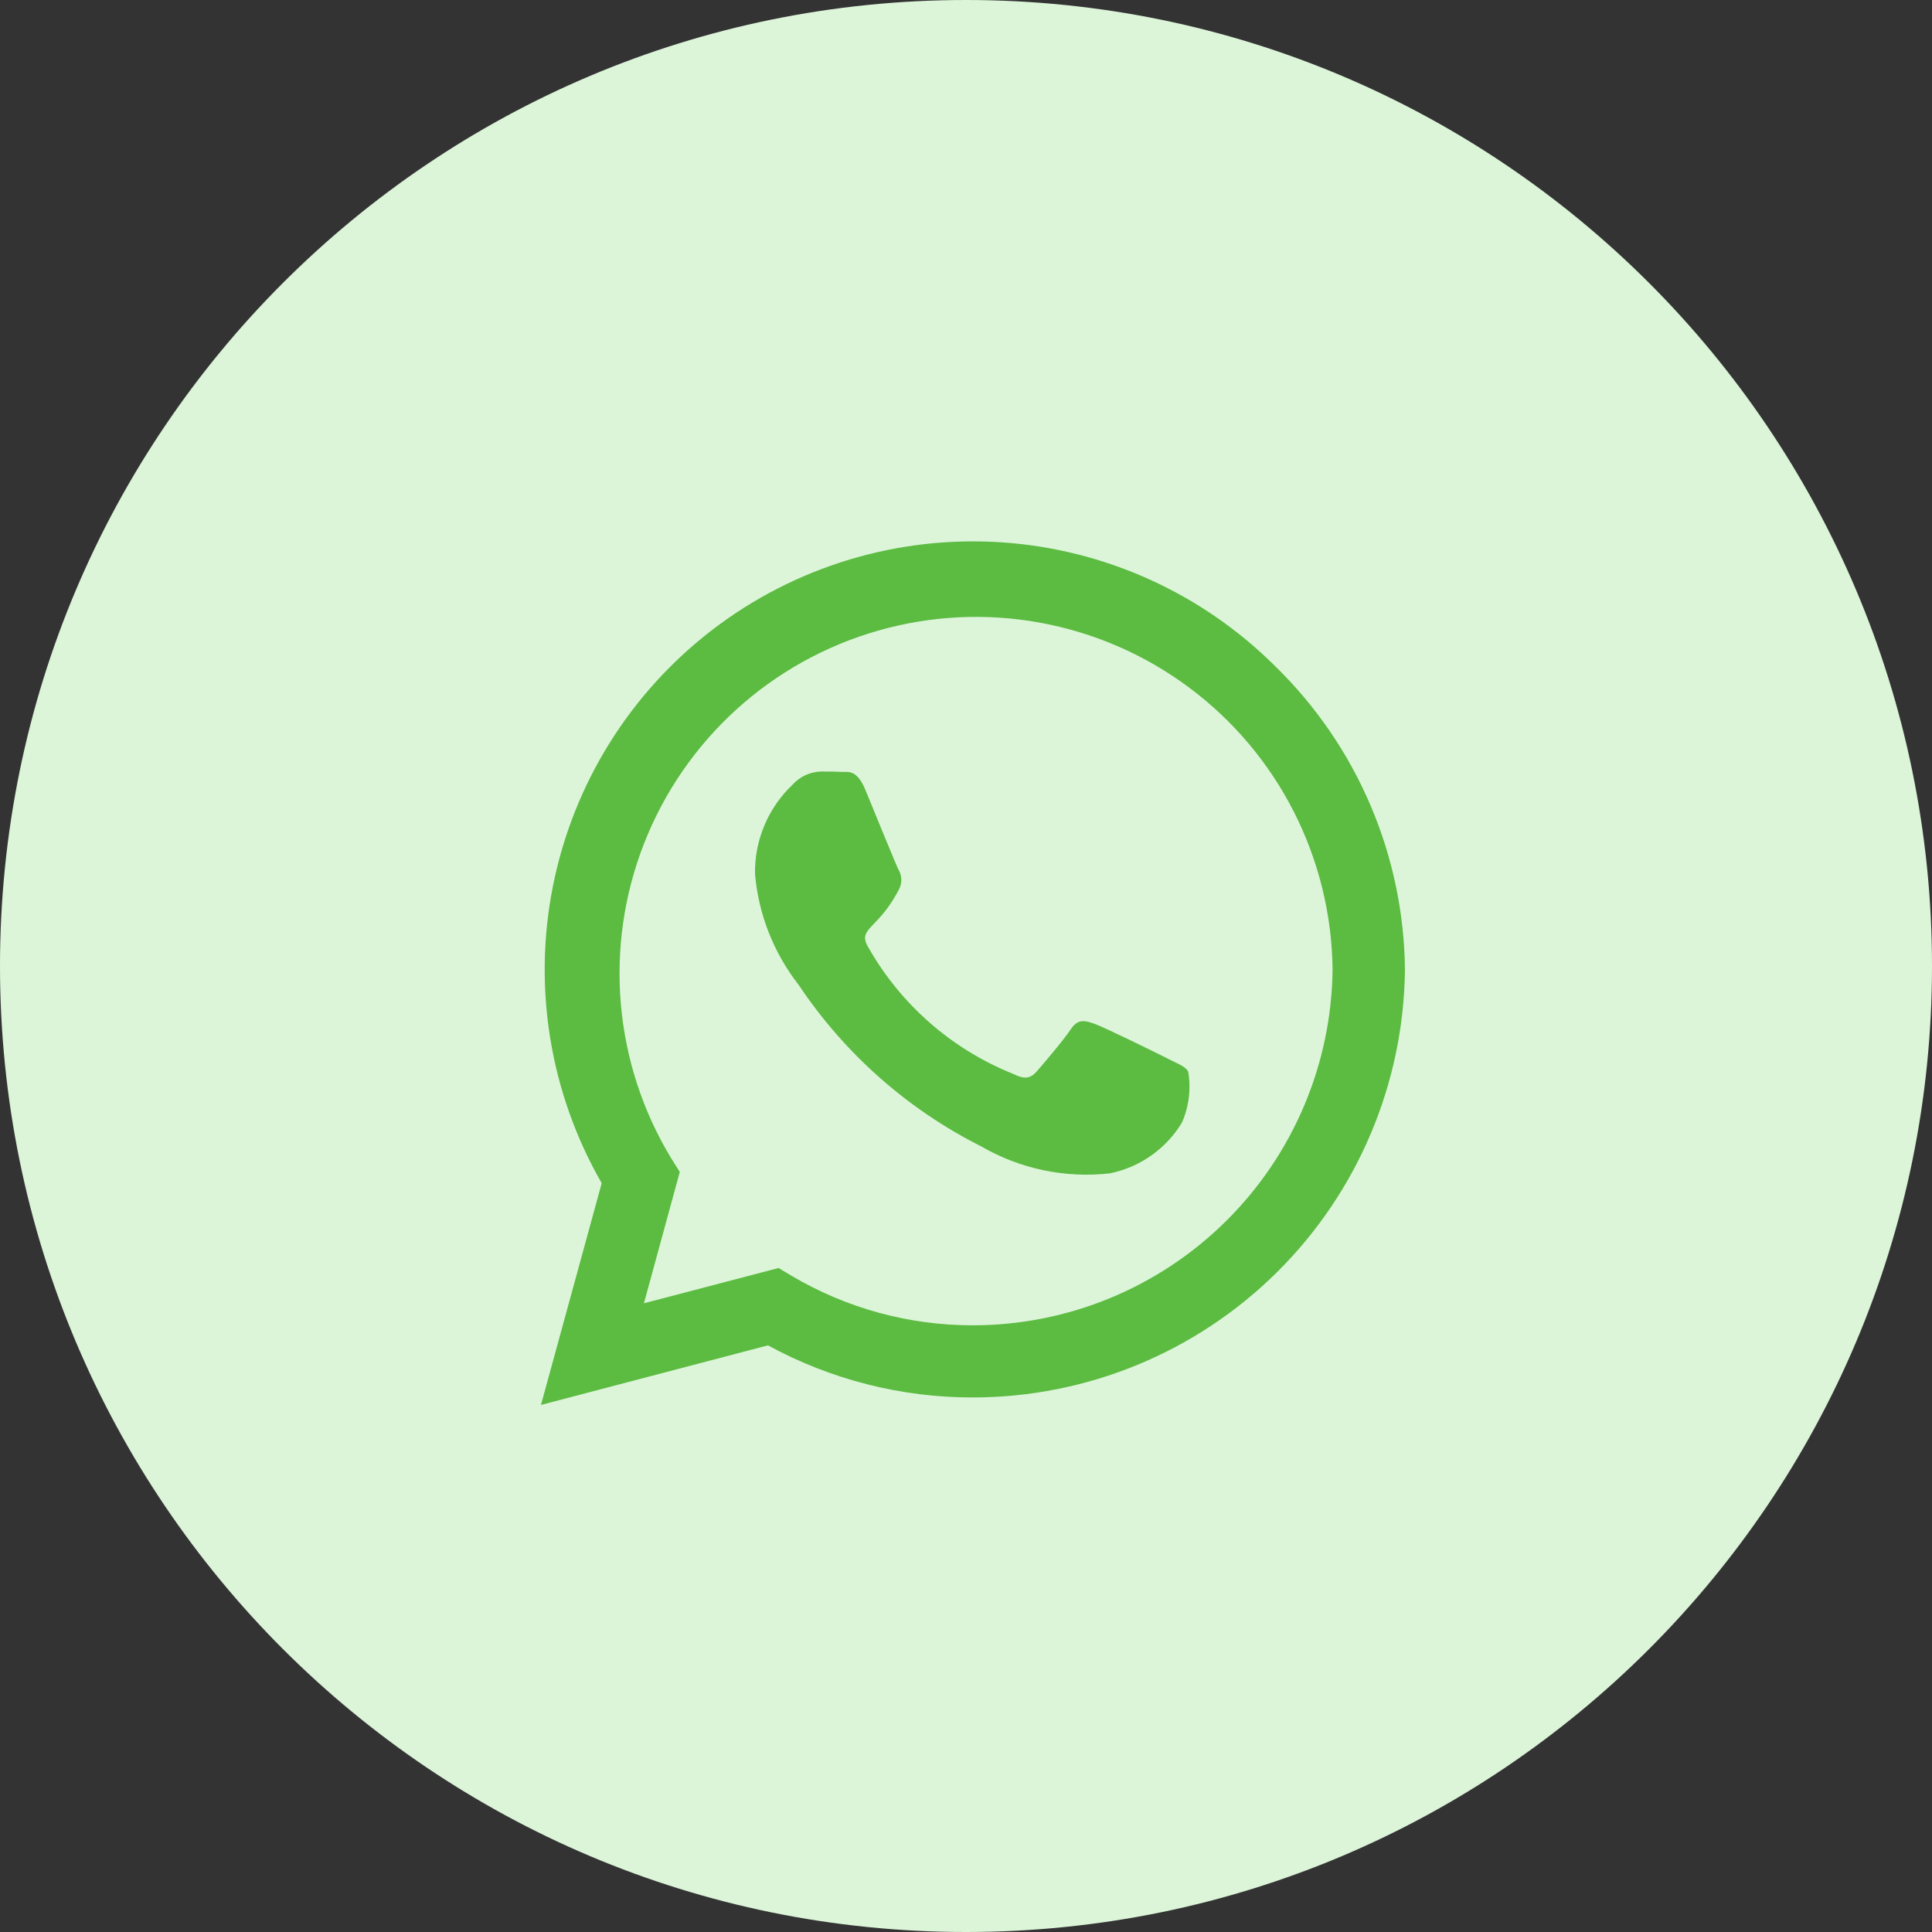 <svg width="50" height="50" viewBox="0 0 50 50" fill="none" xmlns="http://www.w3.org/2000/svg">
<rect x="0" y="0" width="50" height="50" fill="#333333" stroke="none"/>
<path d="M25 50C38.807 50 50 38.807 50 25C50 11.193 38.807 0 25 0C11.193 0 0 11.193 0 25C0 38.807 11.193 50 25 50Z" fill="#DCF5D9"/>
<path d="M33.011 17.25C31.11 15.352 28.584 14.209 25.903 14.034C23.222 13.859 20.569 14.664 18.437 16.298C16.305 17.933 14.839 20.286 14.312 22.921C13.785 25.555 14.233 28.291 15.572 30.62L14 36.36L19.874 34.818C21.5 35.704 23.322 36.168 25.174 36.166C28.122 36.166 30.952 35.002 33.047 32.926C35.141 30.851 36.332 28.033 36.36 25.085C36.344 23.623 36.04 22.178 35.465 20.834C34.891 19.49 34.057 18.272 33.011 17.25ZM25.175 34.299C23.524 34.3 21.903 33.857 20.483 33.016L20.149 32.816L16.665 33.729L17.593 30.329L17.373 29.98C16.637 28.767 16.19 27.4 16.068 25.986C15.946 24.572 16.151 23.149 16.669 21.828C17.186 20.507 18.002 19.322 19.051 18.367C20.101 17.412 21.357 16.712 22.721 16.322C24.085 15.931 25.521 15.86 26.917 16.115C28.313 16.37 29.632 16.943 30.77 17.791C31.909 18.638 32.836 19.736 33.481 21.001C34.125 22.265 34.47 23.661 34.487 25.08C34.462 27.533 33.471 29.878 31.727 31.604C29.983 33.331 27.629 34.299 25.175 34.299ZM30.226 27.399C29.951 27.259 28.589 26.59 28.334 26.499C28.079 26.408 27.895 26.359 27.71 26.639C27.525 26.919 26.996 27.539 26.832 27.727C26.668 27.915 26.508 27.937 26.232 27.797C24.637 27.16 23.308 25.998 22.464 24.503C22.18 24.014 22.748 24.049 23.278 22.991C23.314 22.914 23.331 22.83 23.326 22.746C23.322 22.661 23.297 22.579 23.253 22.507C23.183 22.367 22.629 21.007 22.4 20.451C22.171 19.895 21.946 19.987 21.776 19.977C21.606 19.967 21.432 19.967 21.247 19.967C21.107 19.971 20.969 20.003 20.842 20.062C20.715 20.122 20.601 20.206 20.508 20.311C20.195 20.608 19.948 20.967 19.781 21.365C19.614 21.762 19.532 22.191 19.54 22.622C19.631 23.666 20.023 24.661 20.668 25.487C21.857 27.268 23.487 28.71 25.4 29.672C26.405 30.253 27.57 30.497 28.724 30.366C29.109 30.288 29.474 30.131 29.795 29.904C30.116 29.677 30.387 29.387 30.59 29.05C30.771 28.636 30.826 28.177 30.75 27.732C30.685 27.606 30.5 27.536 30.226 27.401V27.399Z" fill="#5CBB41"/>
</svg>
